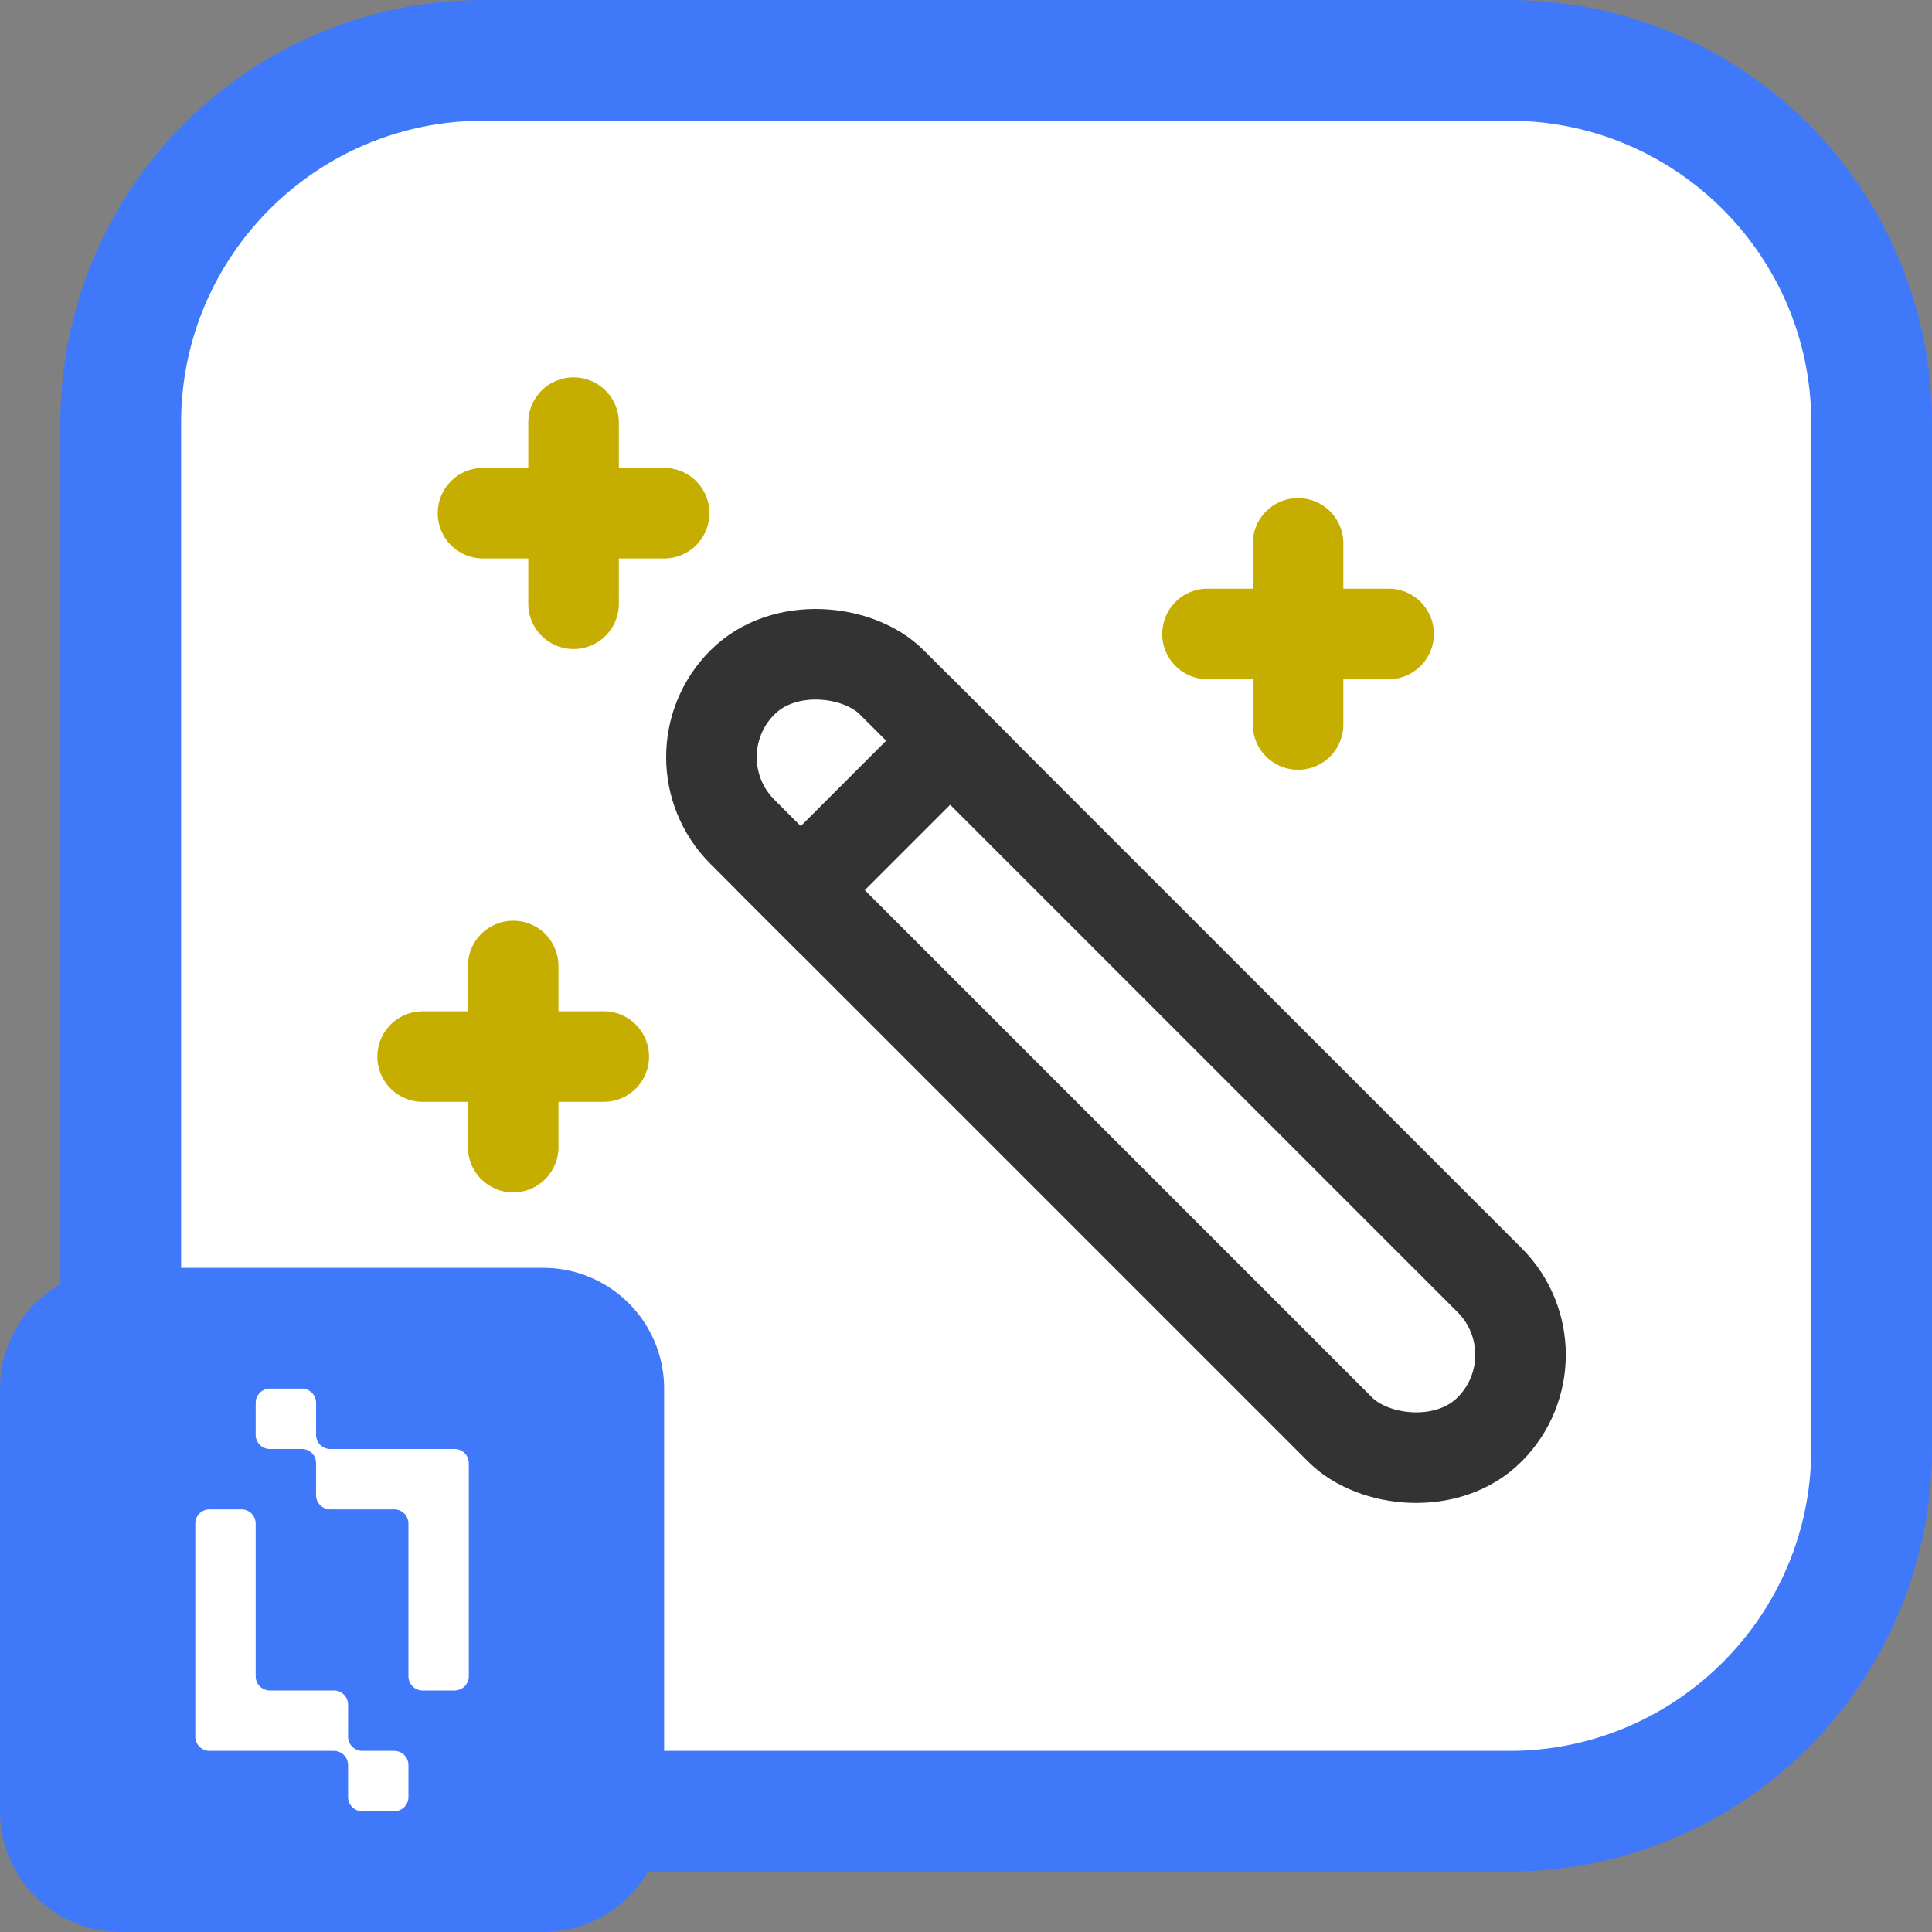 <svg xmlns="http://www.w3.org/2000/svg" viewBox="0 0 32 32"><rect x="0" y="0" width="32" height="32" fill="#808080" stroke="none"/><defs><style>.cls-1{stroke:#333;stroke-linecap:square}.cls-1,.cls-2{fill:none;stroke-linejoin:round;stroke-width:1.5px}.cls-3,.cls-4{fill:#fff;stroke-width:0}.cls-4{fill:#3f79fa}.cls-2{stroke:#c6ae00;stroke-linecap:round}</style></defs><g id="Home_Layer"><rect width="29" height="29" x="2" y="1" class="cls-3" rx="6" ry="6"/><path d="M25 2c2.757 0 5 2.243 5 5v17c0 2.757-2.243 5-5 5H8c-2.757 0-5-2.243-5-5V7c0-2.757 2.243-5 5-5h17m0-2H8a7 7 0 0 0-7 7v17a7 7 0 0 0 7 7h17a7 7 0 0 0 7-7V7a7 7 0 0 0-7-7Z" class="cls-4"/></g><g id="wizard-white"><path d="M9.5 7v3M8 8.5h3M8.5 16v3M7 17.5h3" class="cls-2"/><rect width="3.5" height="17.5" x="16.734" y="8.74" class="cls-1" rx="1.748" ry="1.748" transform="rotate(-45 18.484 17.49)"/><path d="m13.263 14.744 2.475-2.475" class="cls-1"/><path d="M21.5 9v3M20 10.5h3" class="cls-2"/></g><g id="Logo"><rect width="10" height="10" x=".5" y="21.5" class="cls-4" rx="1.5" ry="1.5"/><path d="M9 22c.551 0 1 .449 1 1v7c0 .551-.449 1-1 1H2c-.551 0-1-.449-1-1v-7c0-.551.449-1 1-1h7m0-1H2a2 2 0 0 0-2 2v7a2 2 0 0 0 2 2h7a2 2 0 0 0 2-2v-7a2 2 0 0 0-2-2Z" class="cls-4"/><path d="M7.53 24H5.47a.236.236 0 0 1-.235-.235v-.53A.235.235 0 0 0 5 23h-.53a.235.235 0 0 0-.235.235v.53c0 .13.106.235.236.235H5c.13 0 .235.105.235.235v.53c0 .13.106.235.236.235h1.058c.13 0 .236.105.236.235v2.53c0 .13.105.235.235.235h.53c.13 0 .235-.106.235-.235v-3.53A.235.235 0 0 0 7.529 24ZM6.53 29H6a.235.235 0 0 1-.235-.235v-.53A.235.235 0 0 0 5.529 28H4.471a.235.235 0 0 1-.236-.235v-2.53A.235.235 0 0 0 4 25h-.53a.235.235 0 0 0-.235.235v3.53c0 .13.106.235.236.235h2.06c.129 0 .234.106.234.235v.53c0 .13.105.235.235.235h.53c.13 0 .235-.105.235-.235v-.53A.235.235 0 0 0 6.529 29Z" class="cls-3"/></g></svg>